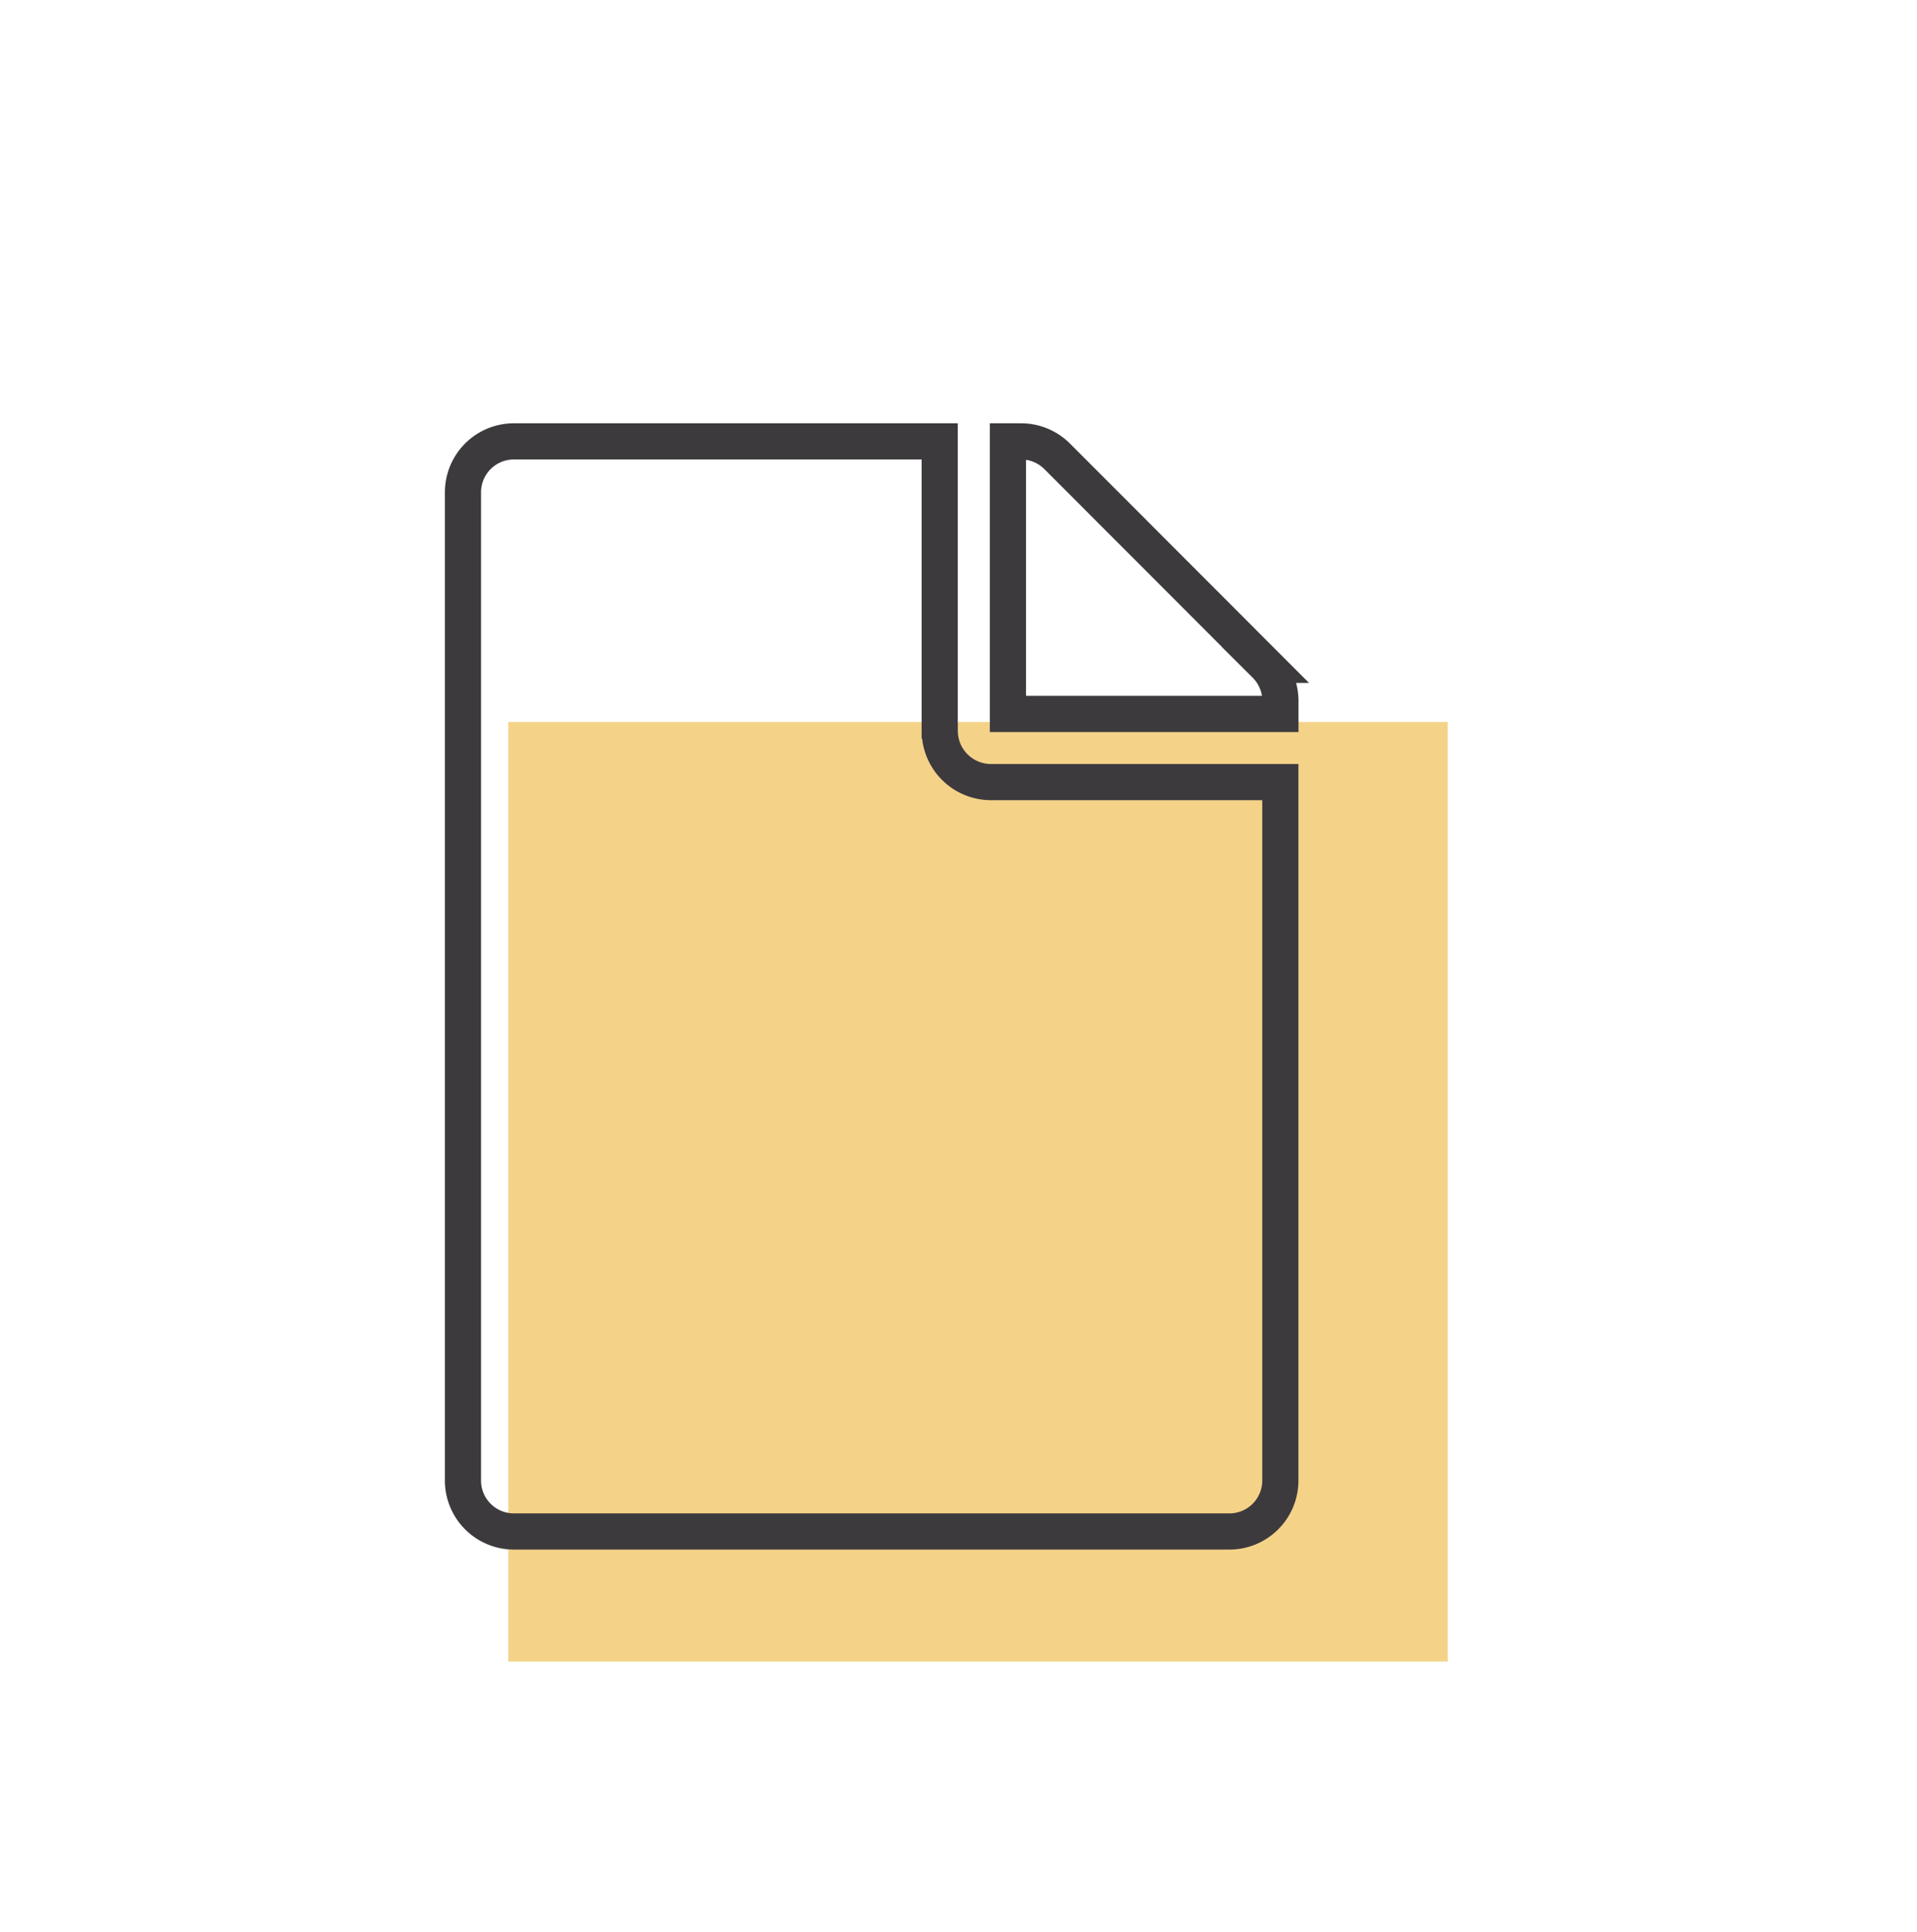 <svg xmlns="http://www.w3.org/2000/svg" width="265" height="267"><defs><filter id="a" x="0" y="0" width="265" height="267" filterUnits="userSpaceOnUse"><feOffset dy="2"/><feGaussianBlur stdDeviation="11.5" result="blur"/><feFlood flood-opacity=".07"/><feComposite operator="in" in2="blur"/><feComposite in="SourceGraphic"/></filter></defs><g data-name="Grupo 470"><g data-name="Grupo 468"><path data-name="Retângulo 169" fill="#f4d389" d="M70.26 99.78h129.86v129.86H70.26z"/></g><path data-name="Icon awesome-file" d="M129.9 101.02V61H71.07A7.04 7.04 0 0064 68.06V204.6a7.04 7.04 0 007.06 7.06h98.86a7.04 7.04 0 007.07-7.06v-96.51h-40.02a7.08 7.08 0 01-7.06-7.06zm47.1-4.15v1.8h-37.67V61h1.8a7.06 7.06 0 015 2.06l28.8 28.83a7.04 7.04 0 012.07 4.98z" fill="none" stroke="#3d3a3e" stroke-width="5"/></g><g filter="url(#a)"><path data-name="Retângulo 175" fill="none" d="M34.5 32.5h196v198h-196z"/></g></svg>